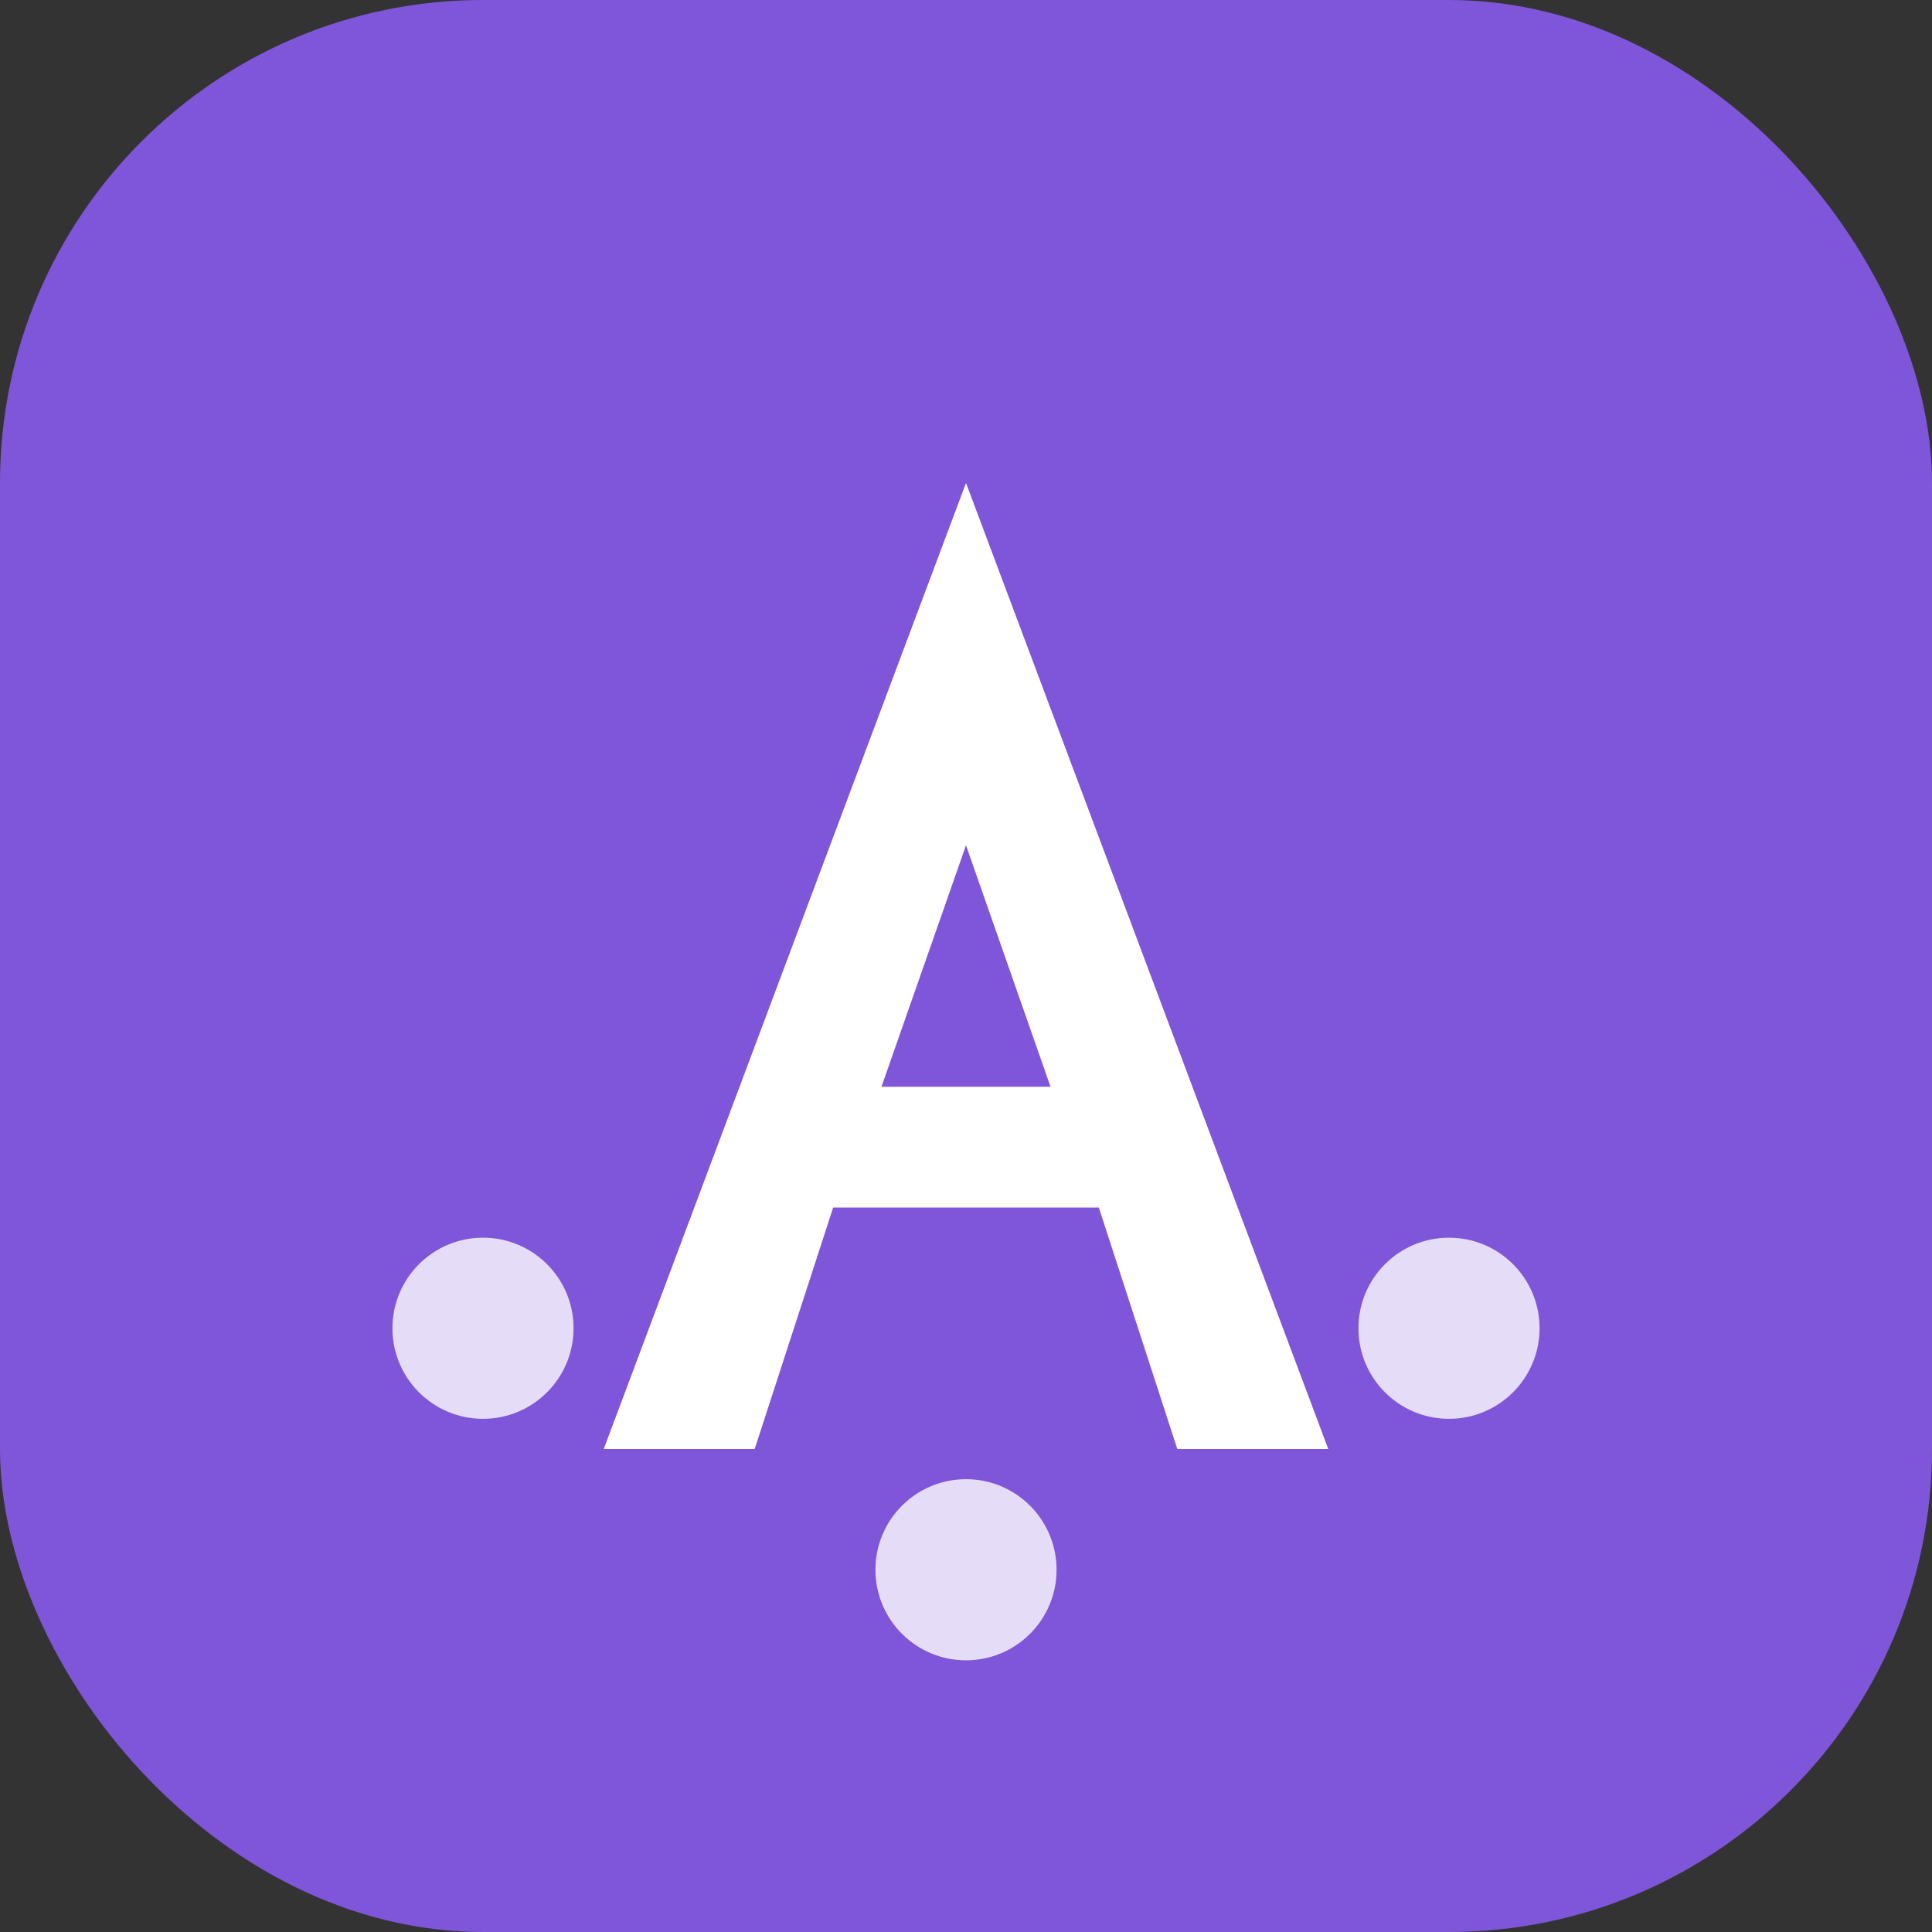<svg xmlns="http://www.w3.org/2000/svg" viewBox="0 0 32 32" fill="none">
  <rect x="0" y="0" width="32" height="32" fill="#333333" stroke="none"/>
  <!-- Background Circle -->
  <rect width="32" height="32" rx="8" fill="#7F56D9"/>
  
  <!-- Letter A stylized as app/analytics symbol -->
  <path d="M16 8L22 24H19.5L18.2 20H13.8L12.5 24H10L16 8Z" fill="white"/>
  <path d="M14.6 18H17.4L16 14L14.6 18Z" fill="#7F56D9"/>
  
  <!-- Analytics dots -->
  <circle cx="8" cy="22" r="1.5" fill="white" opacity="0.8"/>
  <circle cx="24" cy="22" r="1.5" fill="white" opacity="0.8"/>
  <circle cx="16" cy="26" r="1.5" fill="white" opacity="0.8"/>
</svg>